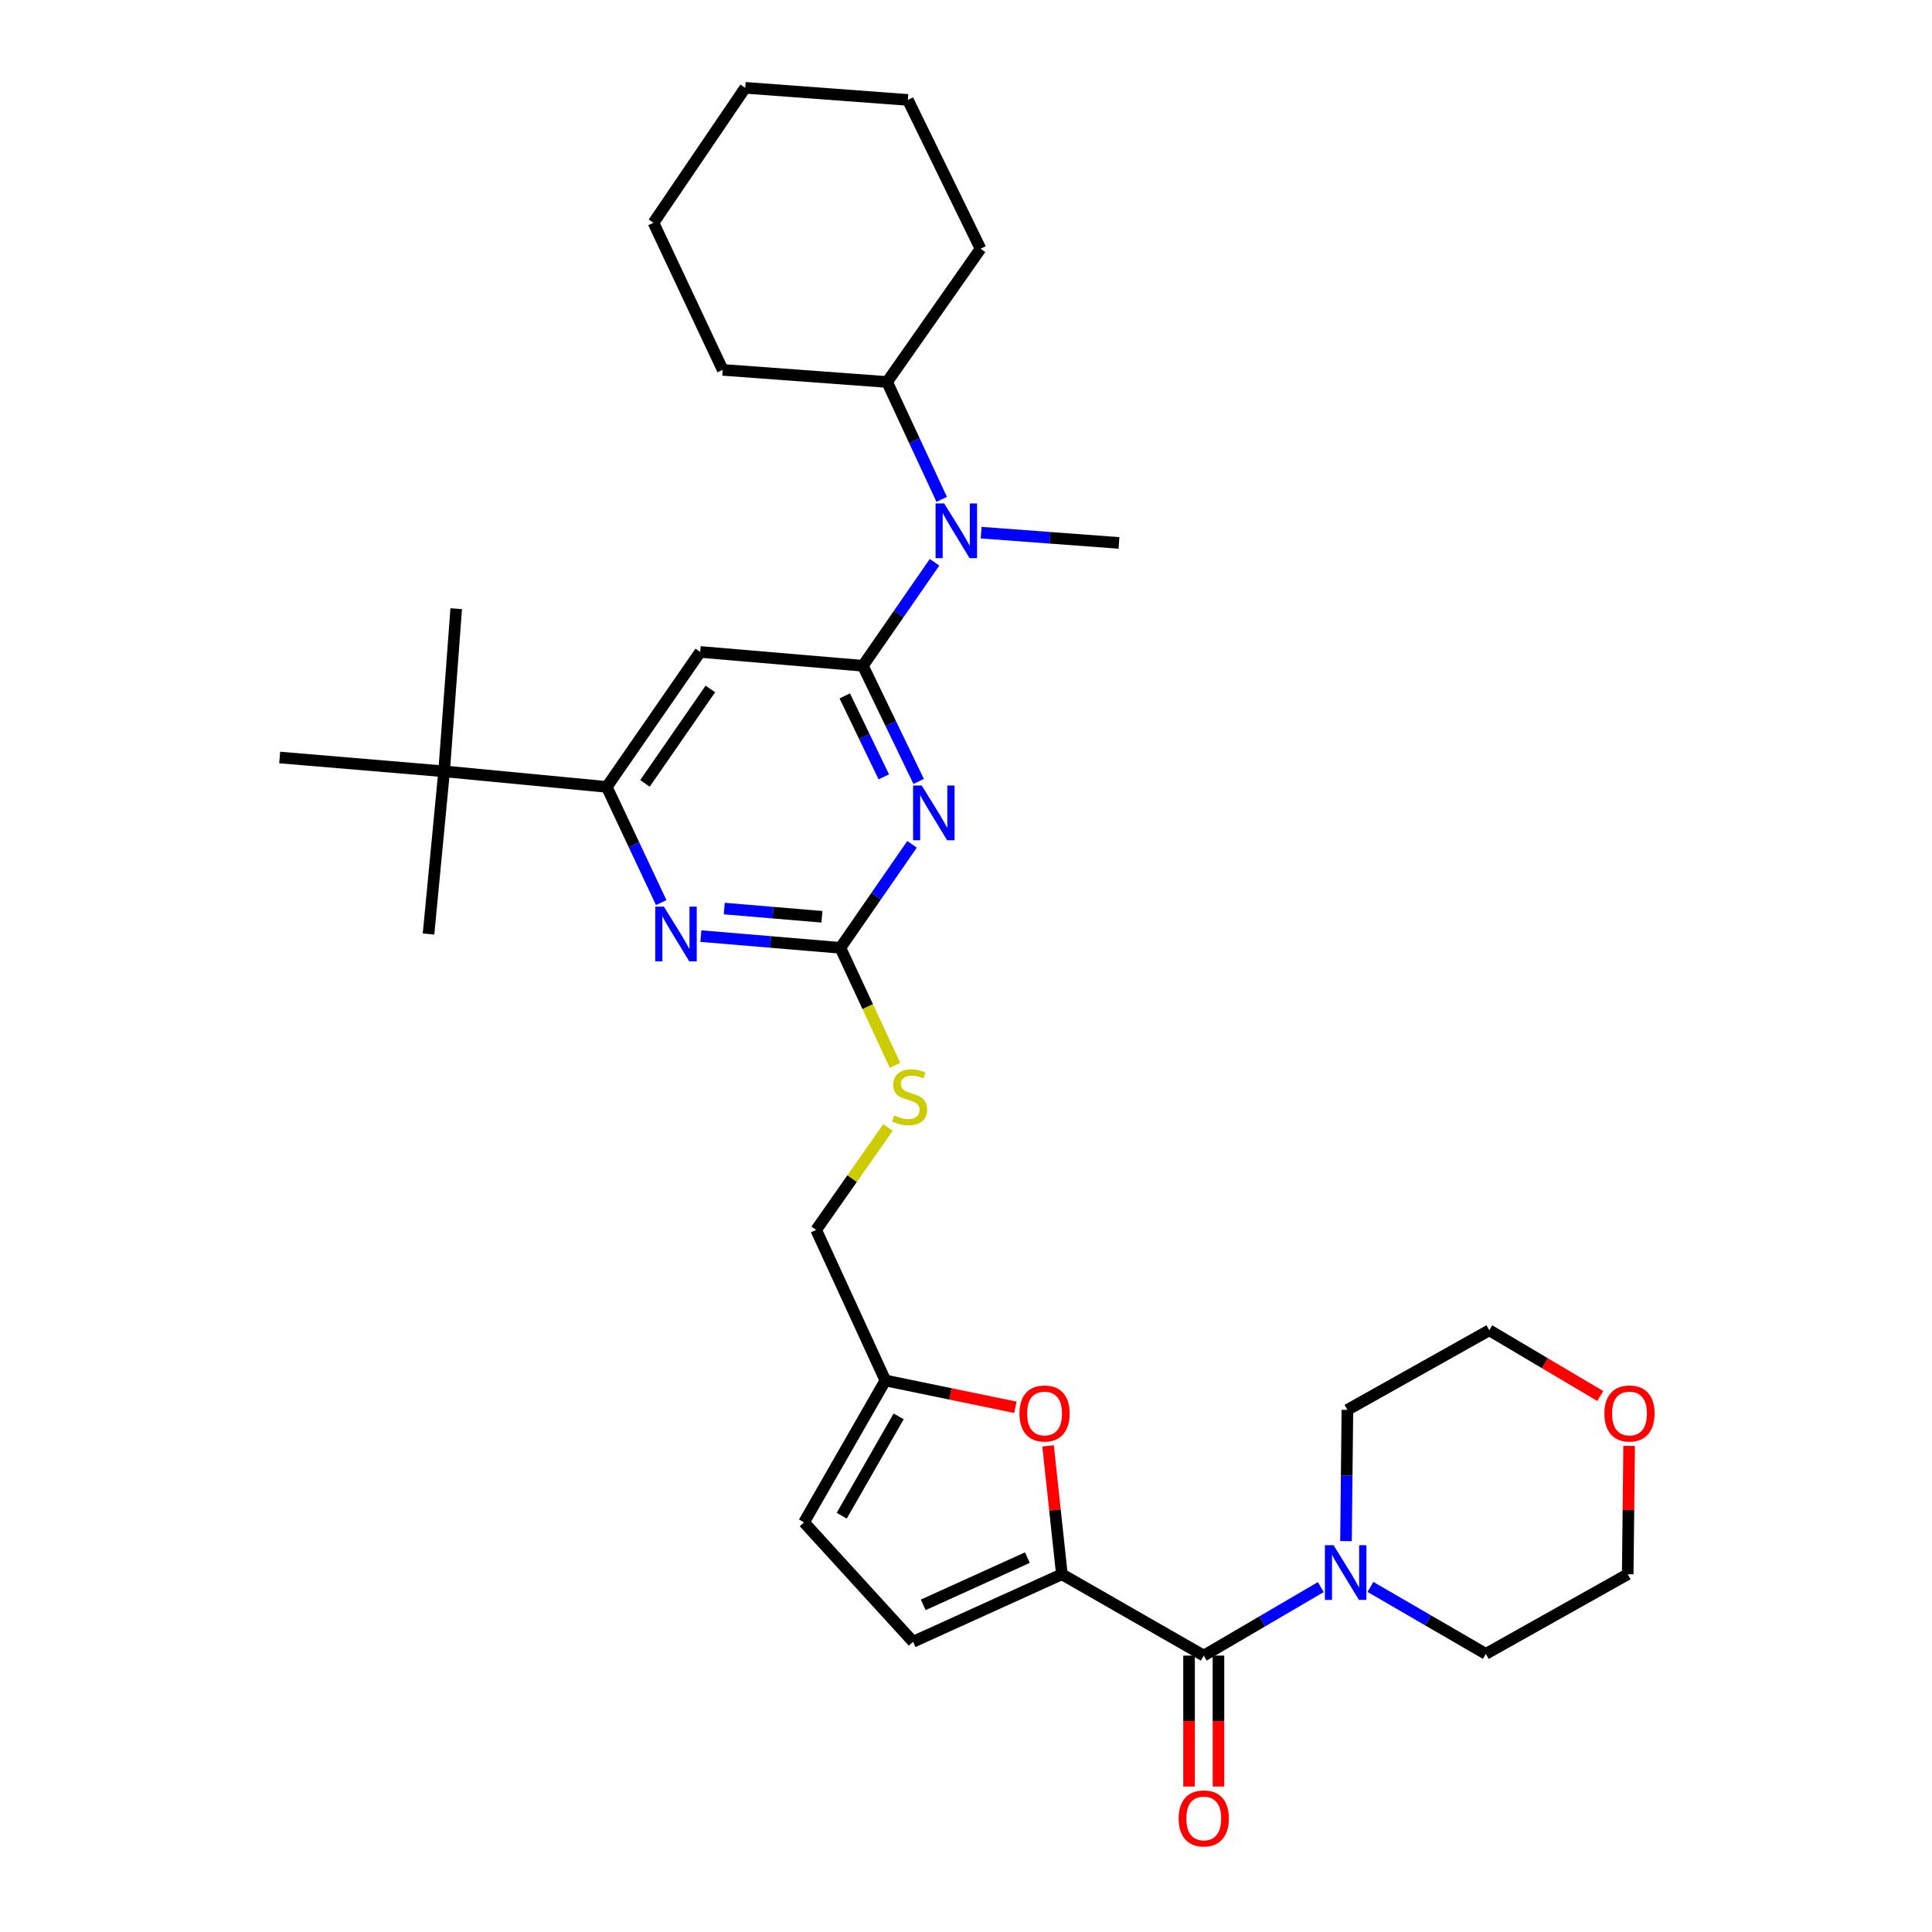 <?xml version='1.0' encoding='iso-8859-1'?>
<svg version='1.1' baseProfile='full'
              xmlns='http://www.w3.org/2000/svg'
                      xmlns:rdkit='http://www.rdkit.org/xml'
                      xmlns:xlink='http://www.w3.org/1999/xlink'
                  xml:space='preserve'
width='1000px' height='1000px' viewBox='0 0 1000 1000'>
<!-- END OF HEADER -->
<rect style='opacity:1.0;fill:#FFFFFF;stroke:none' width='1000' height='1000' x='0' y='0'> </rect>
<path class='bond-0' d='M 623.067,856.937 L 653.356,839.208' style='fill:none;fill-rule:evenodd;stroke:#000000;stroke-width:6px;stroke-linecap:butt;stroke-linejoin:miter;stroke-opacity:1' />
<path class='bond-0' d='M 653.356,839.208 L 683.645,821.48' style='fill:none;fill-rule:evenodd;stroke:#0000FF;stroke-width:6px;stroke-linecap:butt;stroke-linejoin:miter;stroke-opacity:1' />
<path class='bond-1' d='M 615.456,856.937 L 615.456,890.821' style='fill:none;fill-rule:evenodd;stroke:#000000;stroke-width:6px;stroke-linecap:butt;stroke-linejoin:miter;stroke-opacity:1' />
<path class='bond-1' d='M 615.456,890.821 L 615.456,924.705' style='fill:none;fill-rule:evenodd;stroke:#FF0000;stroke-width:6px;stroke-linecap:butt;stroke-linejoin:miter;stroke-opacity:1' />
<path class='bond-1' d='M 630.677,856.937 L 630.677,890.821' style='fill:none;fill-rule:evenodd;stroke:#000000;stroke-width:6px;stroke-linecap:butt;stroke-linejoin:miter;stroke-opacity:1' />
<path class='bond-1' d='M 630.677,890.821 L 630.677,924.705' style='fill:none;fill-rule:evenodd;stroke:#FF0000;stroke-width:6px;stroke-linecap:butt;stroke-linejoin:miter;stroke-opacity:1' />
<path class='bond-2' d='M 623.067,856.937 L 549.621,814.836' style='fill:none;fill-rule:evenodd;stroke:#000000;stroke-width:6px;stroke-linecap:butt;stroke-linejoin:miter;stroke-opacity:1' />
<path class='bond-3' d='M 709.349,821.396 L 739.206,838.718' style='fill:none;fill-rule:evenodd;stroke:#0000FF;stroke-width:6px;stroke-linecap:butt;stroke-linejoin:miter;stroke-opacity:1' />
<path class='bond-3' d='M 739.206,838.718 L 769.062,856.041' style='fill:none;fill-rule:evenodd;stroke:#000000;stroke-width:6px;stroke-linecap:butt;stroke-linejoin:miter;stroke-opacity:1' />
<path class='bond-4' d='M 696.686,797.683 L 697.047,763.715' style='fill:none;fill-rule:evenodd;stroke:#0000FF;stroke-width:6px;stroke-linecap:butt;stroke-linejoin:miter;stroke-opacity:1' />
<path class='bond-4' d='M 697.047,763.715 L 697.409,729.747' style='fill:none;fill-rule:evenodd;stroke:#000000;stroke-width:6px;stroke-linecap:butt;stroke-linejoin:miter;stroke-opacity:1' />
<path class='bond-5' d='M 843.237,748.382 L 842.872,781.609' style='fill:none;fill-rule:evenodd;stroke:#FF0000;stroke-width:6px;stroke-linecap:butt;stroke-linejoin:miter;stroke-opacity:1' />
<path class='bond-5' d='M 842.872,781.609 L 842.508,814.836' style='fill:none;fill-rule:evenodd;stroke:#000000;stroke-width:6px;stroke-linecap:butt;stroke-linejoin:miter;stroke-opacity:1' />
<path class='bond-6' d='M 828.313,722.589 L 799.584,705.57' style='fill:none;fill-rule:evenodd;stroke:#FF0000;stroke-width:6px;stroke-linecap:butt;stroke-linejoin:miter;stroke-opacity:1' />
<path class='bond-6' d='M 799.584,705.57 L 770.855,688.551' style='fill:none;fill-rule:evenodd;stroke:#000000;stroke-width:6px;stroke-linecap:butt;stroke-linejoin:miter;stroke-opacity:1' />
<path class='bond-7' d='M 697.409,729.747 L 770.855,688.551' style='fill:none;fill-rule:evenodd;stroke:#000000;stroke-width:6px;stroke-linecap:butt;stroke-linejoin:miter;stroke-opacity:1' />
<path class='bond-8' d='M 469.909,51.72 L 385.716,45.455' style='fill:none;fill-rule:evenodd;stroke:#000000;stroke-width:6px;stroke-linecap:butt;stroke-linejoin:miter;stroke-opacity:1' />
<path class='bond-9' d='M 469.909,51.72 L 507.528,128.751' style='fill:none;fill-rule:evenodd;stroke:#000000;stroke-width:6px;stroke-linecap:butt;stroke-linejoin:miter;stroke-opacity:1' />
<path class='bond-10' d='M 487.415,258.463 L 473.288,228.089' style='fill:none;fill-rule:evenodd;stroke:#0000FF;stroke-width:6px;stroke-linecap:butt;stroke-linejoin:miter;stroke-opacity:1' />
<path class='bond-10' d='M 473.288,228.089 L 459.162,197.716' style='fill:none;fill-rule:evenodd;stroke:#000000;stroke-width:6px;stroke-linecap:butt;stroke-linejoin:miter;stroke-opacity:1' />
<path class='bond-11' d='M 483.714,291.031 L 465.168,317.82' style='fill:none;fill-rule:evenodd;stroke:#0000FF;stroke-width:6px;stroke-linecap:butt;stroke-linejoin:miter;stroke-opacity:1' />
<path class='bond-11' d='M 465.168,317.82 L 446.622,344.608' style='fill:none;fill-rule:evenodd;stroke:#000000;stroke-width:6px;stroke-linecap:butt;stroke-linejoin:miter;stroke-opacity:1' />
<path class='bond-12' d='M 507.839,275.705 L 543.51,278.363' style='fill:none;fill-rule:evenodd;stroke:#0000FF;stroke-width:6px;stroke-linecap:butt;stroke-linejoin:miter;stroke-opacity:1' />
<path class='bond-12' d='M 543.51,278.363 L 579.182,281.021' style='fill:none;fill-rule:evenodd;stroke:#000000;stroke-width:6px;stroke-linecap:butt;stroke-linejoin:miter;stroke-opacity:1' />
<path class='bond-13' d='M 385.716,45.455 L 338.246,115.315' style='fill:none;fill-rule:evenodd;stroke:#000000;stroke-width:6px;stroke-linecap:butt;stroke-linejoin:miter;stroke-opacity:1' />
<path class='bond-14' d='M 463.25,551.391 L 449.114,520.997' style='fill:none;fill-rule:evenodd;stroke:#CCCC00;stroke-width:6px;stroke-linecap:butt;stroke-linejoin:miter;stroke-opacity:1' />
<path class='bond-14' d='M 449.114,520.997 L 434.979,490.603' style='fill:none;fill-rule:evenodd;stroke:#000000;stroke-width:6px;stroke-linecap:butt;stroke-linejoin:miter;stroke-opacity:1' />
<path class='bond-15' d='M 459.619,583.584 L 441.029,610.092' style='fill:none;fill-rule:evenodd;stroke:#CCCC00;stroke-width:6px;stroke-linecap:butt;stroke-linejoin:miter;stroke-opacity:1' />
<path class='bond-15' d='M 441.029,610.092 L 422.439,636.599' style='fill:none;fill-rule:evenodd;stroke:#000000;stroke-width:6px;stroke-linecap:butt;stroke-linejoin:miter;stroke-opacity:1' />
<path class='bond-16' d='M 362.429,337.446 L 314.062,407.307' style='fill:none;fill-rule:evenodd;stroke:#000000;stroke-width:6px;stroke-linecap:butt;stroke-linejoin:miter;stroke-opacity:1' />
<path class='bond-16' d='M 367.688,356.589 L 333.831,405.491' style='fill:none;fill-rule:evenodd;stroke:#000000;stroke-width:6px;stroke-linecap:butt;stroke-linejoin:miter;stroke-opacity:1' />
<path class='bond-17' d='M 362.429,337.446 L 446.622,344.608' style='fill:none;fill-rule:evenodd;stroke:#000000;stroke-width:6px;stroke-linecap:butt;stroke-linejoin:miter;stroke-opacity:1' />
<path class='bond-18' d='M 314.062,407.307 L 229.869,399.248' style='fill:none;fill-rule:evenodd;stroke:#000000;stroke-width:6px;stroke-linecap:butt;stroke-linejoin:miter;stroke-opacity:1' />
<path class='bond-19' d='M 314.062,407.307 L 328.149,437.242' style='fill:none;fill-rule:evenodd;stroke:#000000;stroke-width:6px;stroke-linecap:butt;stroke-linejoin:miter;stroke-opacity:1' />
<path class='bond-19' d='M 328.149,437.242 L 342.236,467.178' style='fill:none;fill-rule:evenodd;stroke:#0000FF;stroke-width:6px;stroke-linecap:butt;stroke-linejoin:miter;stroke-opacity:1' />
<path class='bond-20' d='M 362.764,484.525 L 398.871,487.564' style='fill:none;fill-rule:evenodd;stroke:#0000FF;stroke-width:6px;stroke-linecap:butt;stroke-linejoin:miter;stroke-opacity:1' />
<path class='bond-20' d='M 398.871,487.564 L 434.979,490.603' style='fill:none;fill-rule:evenodd;stroke:#000000;stroke-width:6px;stroke-linecap:butt;stroke-linejoin:miter;stroke-opacity:1' />
<path class='bond-20' d='M 374.873,470.27 L 400.148,472.398' style='fill:none;fill-rule:evenodd;stroke:#0000FF;stroke-width:6px;stroke-linecap:butt;stroke-linejoin:miter;stroke-opacity:1' />
<path class='bond-20' d='M 400.148,472.398 L 425.423,474.525' style='fill:none;fill-rule:evenodd;stroke:#000000;stroke-width:6px;stroke-linecap:butt;stroke-linejoin:miter;stroke-opacity:1' />
<path class='bond-21' d='M 434.979,490.603 L 453.525,463.815' style='fill:none;fill-rule:evenodd;stroke:#000000;stroke-width:6px;stroke-linecap:butt;stroke-linejoin:miter;stroke-opacity:1' />
<path class='bond-21' d='M 453.525,463.815 L 472.071,437.027' style='fill:none;fill-rule:evenodd;stroke:#0000FF;stroke-width:6px;stroke-linecap:butt;stroke-linejoin:miter;stroke-opacity:1' />
<path class='bond-22' d='M 475.496,404.469 L 461.059,374.539' style='fill:none;fill-rule:evenodd;stroke:#0000FF;stroke-width:6px;stroke-linecap:butt;stroke-linejoin:miter;stroke-opacity:1' />
<path class='bond-22' d='M 461.059,374.539 L 446.622,344.608' style='fill:none;fill-rule:evenodd;stroke:#000000;stroke-width:6px;stroke-linecap:butt;stroke-linejoin:miter;stroke-opacity:1' />
<path class='bond-22' d='M 457.456,402.103 L 447.35,381.151' style='fill:none;fill-rule:evenodd;stroke:#0000FF;stroke-width:6px;stroke-linecap:butt;stroke-linejoin:miter;stroke-opacity:1' />
<path class='bond-22' d='M 447.35,381.151 L 437.244,360.199' style='fill:none;fill-rule:evenodd;stroke:#000000;stroke-width:6px;stroke-linecap:butt;stroke-linejoin:miter;stroke-opacity:1' />
<path class='bond-23' d='M 525.563,728.421 L 491.914,721.474' style='fill:none;fill-rule:evenodd;stroke:#FF0000;stroke-width:6px;stroke-linecap:butt;stroke-linejoin:miter;stroke-opacity:1' />
<path class='bond-23' d='M 491.914,721.474 L 458.265,714.527' style='fill:none;fill-rule:evenodd;stroke:#000000;stroke-width:6px;stroke-linecap:butt;stroke-linejoin:miter;stroke-opacity:1' />
<path class='bond-24' d='M 542.478,748.394 L 546.049,781.615' style='fill:none;fill-rule:evenodd;stroke:#FF0000;stroke-width:6px;stroke-linecap:butt;stroke-linejoin:miter;stroke-opacity:1' />
<path class='bond-24' d='M 546.049,781.615 L 549.621,814.836' style='fill:none;fill-rule:evenodd;stroke:#000000;stroke-width:6px;stroke-linecap:butt;stroke-linejoin:miter;stroke-opacity:1' />
<path class='bond-25' d='M 458.265,714.527 L 416.165,787.973' style='fill:none;fill-rule:evenodd;stroke:#000000;stroke-width:6px;stroke-linecap:butt;stroke-linejoin:miter;stroke-opacity:1' />
<path class='bond-25' d='M 465.155,733.113 L 435.684,784.525' style='fill:none;fill-rule:evenodd;stroke:#000000;stroke-width:6px;stroke-linecap:butt;stroke-linejoin:miter;stroke-opacity:1' />
<path class='bond-26' d='M 458.265,714.527 L 422.439,636.599' style='fill:none;fill-rule:evenodd;stroke:#000000;stroke-width:6px;stroke-linecap:butt;stroke-linejoin:miter;stroke-opacity:1' />
<path class='bond-27' d='M 416.165,787.973 L 472.598,849.775' style='fill:none;fill-rule:evenodd;stroke:#000000;stroke-width:6px;stroke-linecap:butt;stroke-linejoin:miter;stroke-opacity:1' />
<path class='bond-28' d='M 472.598,849.775 L 549.621,814.836' style='fill:none;fill-rule:evenodd;stroke:#000000;stroke-width:6px;stroke-linecap:butt;stroke-linejoin:miter;stroke-opacity:1' />
<path class='bond-28' d='M 477.864,830.673 L 531.78,806.216' style='fill:none;fill-rule:evenodd;stroke:#000000;stroke-width:6px;stroke-linecap:butt;stroke-linejoin:miter;stroke-opacity:1' />
<path class='bond-29' d='M 229.869,399.248 L 144.763,392.078' style='fill:none;fill-rule:evenodd;stroke:#000000;stroke-width:6px;stroke-linecap:butt;stroke-linejoin:miter;stroke-opacity:1' />
<path class='bond-30' d='M 229.869,399.248 L 221.803,483.441' style='fill:none;fill-rule:evenodd;stroke:#000000;stroke-width:6px;stroke-linecap:butt;stroke-linejoin:miter;stroke-opacity:1' />
<path class='bond-31' d='M 229.869,399.248 L 236.135,315.055' style='fill:none;fill-rule:evenodd;stroke:#000000;stroke-width:6px;stroke-linecap:butt;stroke-linejoin:miter;stroke-opacity:1' />
<path class='bond-32' d='M 338.246,115.315 L 374.072,191.45' style='fill:none;fill-rule:evenodd;stroke:#000000;stroke-width:6px;stroke-linecap:butt;stroke-linejoin:miter;stroke-opacity:1' />
<path class='bond-33' d='M 374.072,191.45 L 459.162,197.716' style='fill:none;fill-rule:evenodd;stroke:#000000;stroke-width:6px;stroke-linecap:butt;stroke-linejoin:miter;stroke-opacity:1' />
<path class='bond-34' d='M 459.162,197.716 L 507.528,128.751' style='fill:none;fill-rule:evenodd;stroke:#000000;stroke-width:6px;stroke-linecap:butt;stroke-linejoin:miter;stroke-opacity:1' />
<path class='bond-35' d='M 769.062,856.041 L 842.508,814.836' style='fill:none;fill-rule:evenodd;stroke:#000000;stroke-width:6px;stroke-linecap:butt;stroke-linejoin:miter;stroke-opacity:1' />
<path  class='atom-1' d='M 690.253 799.788
L 699.533 814.788
Q 700.453 816.268, 701.933 818.948
Q 703.413 821.628, 703.493 821.788
L 703.493 799.788
L 707.253 799.788
L 707.253 828.108
L 703.373 828.108
L 693.413 811.708
Q 692.253 809.788, 691.013 807.588
Q 689.813 805.388, 689.453 804.708
L 689.453 828.108
L 685.773 828.108
L 685.773 799.788
L 690.253 799.788
' fill='#0000FF'/>
<path  class='atom-2' d='M 610.067 941.21
Q 610.067 934.41, 613.427 930.61
Q 616.787 926.81, 623.067 926.81
Q 629.347 926.81, 632.707 930.61
Q 636.067 934.41, 636.067 941.21
Q 636.067 948.09, 632.667 952.01
Q 629.267 955.89, 623.067 955.89
Q 616.827 955.89, 613.427 952.01
Q 610.067 948.13, 610.067 941.21
M 623.067 952.69
Q 627.387 952.69, 629.707 949.81
Q 632.067 946.89, 632.067 941.21
Q 632.067 935.65, 629.707 932.85
Q 627.387 930.01, 623.067 930.01
Q 618.747 930.01, 616.387 932.81
Q 614.067 935.61, 614.067 941.21
Q 614.067 946.93, 616.387 949.81
Q 618.747 952.69, 623.067 952.69
' fill='#FF0000'/>
<path  class='atom-3' d='M 830.421 731.619
Q 830.421 724.819, 833.781 721.019
Q 837.141 717.219, 843.421 717.219
Q 849.701 717.219, 853.061 721.019
Q 856.421 724.819, 856.421 731.619
Q 856.421 738.499, 853.021 742.419
Q 849.621 746.299, 843.421 746.299
Q 837.181 746.299, 833.781 742.419
Q 830.421 738.539, 830.421 731.619
M 843.421 743.099
Q 847.741 743.099, 850.061 740.219
Q 852.421 737.299, 852.421 731.619
Q 852.421 726.059, 850.061 723.259
Q 847.741 720.419, 843.421 720.419
Q 839.101 720.419, 836.741 723.219
Q 834.421 726.019, 834.421 731.619
Q 834.421 737.339, 836.741 740.219
Q 839.101 743.099, 843.421 743.099
' fill='#FF0000'/>
<path  class='atom-6' d='M 488.728 260.587
L 498.008 275.587
Q 498.928 277.067, 500.408 279.747
Q 501.888 282.427, 501.968 282.587
L 501.968 260.587
L 505.728 260.587
L 505.728 288.907
L 501.848 288.907
L 491.888 272.507
Q 490.728 270.587, 489.488 268.387
Q 488.288 266.187, 487.928 265.507
L 487.928 288.907
L 484.248 288.907
L 484.248 260.587
L 488.728 260.587
' fill='#0000FF'/>
<path  class='atom-8' d='M 462.805 577.355
Q 463.125 577.475, 464.445 578.035
Q 465.765 578.595, 467.205 578.955
Q 468.685 579.275, 470.125 579.275
Q 472.805 579.275, 474.365 577.995
Q 475.925 576.675, 475.925 574.395
Q 475.925 572.835, 475.125 571.875
Q 474.365 570.915, 473.165 570.395
Q 471.965 569.875, 469.965 569.275
Q 467.445 568.515, 465.925 567.795
Q 464.445 567.075, 463.365 565.555
Q 462.325 564.035, 462.325 561.475
Q 462.325 557.915, 464.725 555.715
Q 467.165 553.515, 471.965 553.515
Q 475.245 553.515, 478.965 555.075
L 478.045 558.155
Q 474.645 556.755, 472.085 556.755
Q 469.325 556.755, 467.805 557.915
Q 466.285 559.035, 466.325 560.995
Q 466.325 562.515, 467.085 563.435
Q 467.885 564.355, 469.005 564.875
Q 470.165 565.395, 472.085 565.995
Q 474.645 566.795, 476.165 567.595
Q 477.685 568.395, 478.765 570.035
Q 479.885 571.635, 479.885 574.395
Q 479.885 578.315, 477.245 580.435
Q 474.645 582.515, 470.285 582.515
Q 467.765 582.515, 465.845 581.955
Q 463.965 581.435, 461.725 580.515
L 462.805 577.355
' fill='#CCCC00'/>
<path  class='atom-11' d='M 343.629 469.281
L 352.909 484.281
Q 353.829 485.761, 355.309 488.441
Q 356.789 491.121, 356.869 491.281
L 356.869 469.281
L 360.629 469.281
L 360.629 497.601
L 356.749 497.601
L 346.789 481.201
Q 345.629 479.281, 344.389 477.081
Q 343.189 474.881, 342.829 474.201
L 342.829 497.601
L 339.149 497.601
L 339.149 469.281
L 343.629 469.281
' fill='#0000FF'/>
<path  class='atom-13' d='M 477.085 406.583
L 486.365 421.583
Q 487.285 423.063, 488.765 425.743
Q 490.245 428.423, 490.325 428.583
L 490.325 406.583
L 494.085 406.583
L 494.085 434.903
L 490.205 434.903
L 480.245 418.503
Q 479.085 416.583, 477.845 414.383
Q 476.645 412.183, 476.285 411.503
L 476.285 434.903
L 472.605 434.903
L 472.605 406.583
L 477.085 406.583
' fill='#0000FF'/>
<path  class='atom-15' d='M 527.666 731.619
Q 527.666 724.819, 531.026 721.019
Q 534.386 717.219, 540.666 717.219
Q 546.946 717.219, 550.306 721.019
Q 553.666 724.819, 553.666 731.619
Q 553.666 738.499, 550.266 742.419
Q 546.866 746.299, 540.666 746.299
Q 534.426 746.299, 531.026 742.419
Q 527.666 738.539, 527.666 731.619
M 540.666 743.099
Q 544.986 743.099, 547.306 740.219
Q 549.666 737.299, 549.666 731.619
Q 549.666 726.059, 547.306 723.259
Q 544.986 720.419, 540.666 720.419
Q 536.346 720.419, 533.986 723.219
Q 531.666 726.019, 531.666 731.619
Q 531.666 737.339, 533.986 740.219
Q 536.346 743.099, 540.666 743.099
' fill='#FF0000'/>
</svg>

